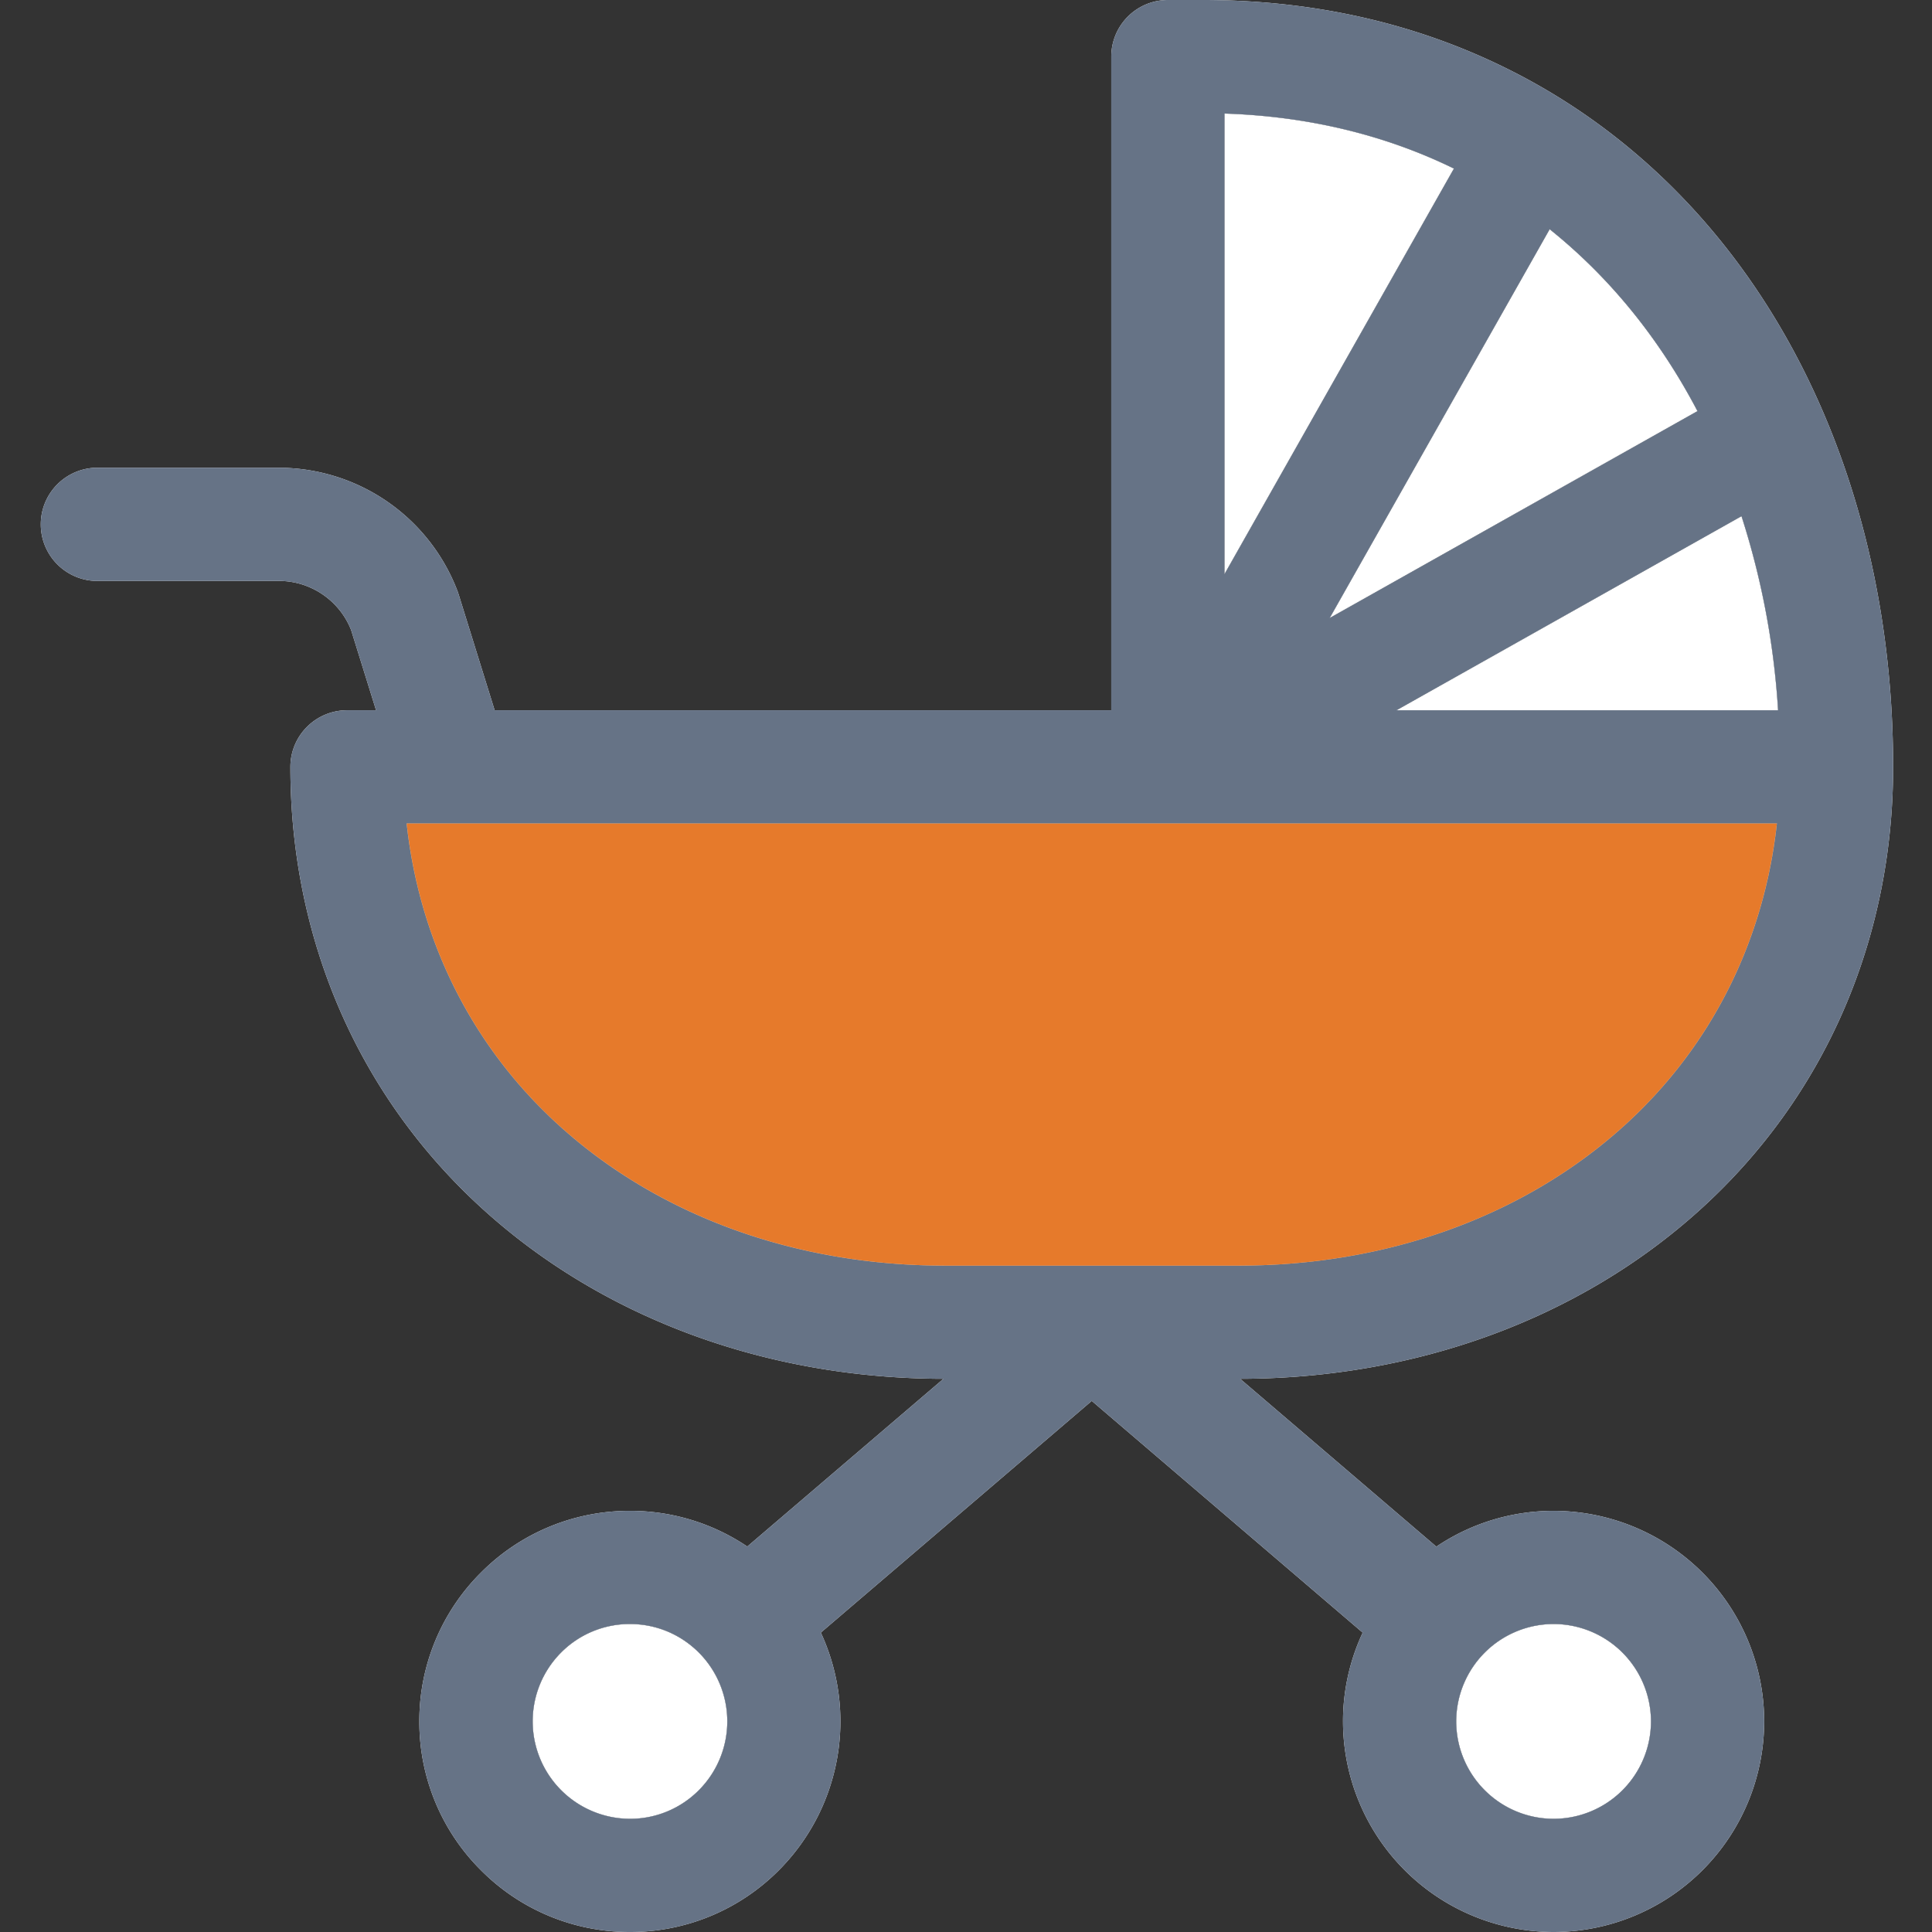 <svg width="58" height="58" fill="none" xmlns="http://www.w3.org/2000/svg"><rect width="100%" height="100%" fill="#333333" stroke="none"/><g clip-path="url(#a)"><path d="M46.64 45.357a6.284 6.284 0 0 0-3.52 1.074l-5.891-5.038c5.286-.008 10.182-1.803 13.79-5.059 3.749-3.383 5.814-8.111 5.814-13.311 0-6.266-1.953-12.011-5.498-16.18-1.839-2.16-4.048-3.846-6.568-5.01C42.137.615 39.225 0 36.115 0H35.06a1.7 1.7 0 0 0-1.699 1.7v19.623H14.85l-1.078-3.468-.03-.09a5.747 5.747 0 0 0-5.363-3.723H2.866a1.7 1.7 0 0 0 0 3.398h5.512c.952 0 1.816.591 2.163 1.475l.749 2.408h-.872a1.7 1.7 0 0 0-1.7 1.7c0 5.2 2.065 9.927 5.815 13.311 3.607 3.256 8.503 5.051 13.79 5.059l-5.889 5.035a6.275 6.275 0 0 0-3.523-1.071 6.28 6.28 0 0 0-4.47 1.851 6.28 6.28 0 0 0-1.852 4.47 6.28 6.28 0 0 0 1.852 4.47A6.28 6.28 0 0 0 18.91 58a6.28 6.28 0 0 0 4.47-1.852 6.332 6.332 0 0 0 1.262-7.136l8.133-6.956 8.134 6.957a6.284 6.284 0 0 0-.591 2.666A6.329 6.329 0 0 0 46.64 58a6.329 6.329 0 0 0 6.322-6.321 6.329 6.329 0 0 0-6.322-6.322Zm6.739-24.034H41.923l10.358-5.826a23.77 23.77 0 0 1 1.098 5.826ZM48.746 9.046c.846.995 1.586 2.1 2.213 3.296l-11.04 6.21 6.603-11.67c.796.638 1.54 1.359 2.224 2.164ZM43.648 5.06 36.76 17.234V3.409c2.505.081 4.82.641 6.888 1.652Zm-31.44 19.66h41.135c-.387 3.549-1.987 6.73-4.602 9.09-2.988 2.698-7.088 4.184-11.544 4.184h-8.843c-4.456 0-8.556-1.486-11.544-4.183-2.615-2.36-4.215-5.542-4.602-9.09Zm8.77 29.024a2.904 2.904 0 0 1-2.067.857 2.926 2.926 0 0 1-2.067-4.99 2.904 2.904 0 0 1 2.067-.857c.78 0 1.514.304 2.067.856a2.926 2.926 0 0 1 0 4.134Zm25.662.857a2.926 2.926 0 0 1-2.923-2.923 2.927 2.927 0 0 1 2.923-2.924 2.927 2.927 0 0 1 2.923 2.923 2.926 2.926 0 0 1-2.923 2.924Z" fill="#fff"/><path d="M12.208 24.722h41.135c-.387 3.548-1.987 6.73-4.602 9.09-2.988 2.697-7.088 4.183-11.544 4.183h-8.843c-4.456 0-8.556-1.486-11.544-4.183-2.615-2.36-4.215-5.542-4.602-9.09ZM43.648 5.06 36.76 17.235V3.409c2.505.081 4.82.641 6.888 1.652Zm5.098 3.986c.846.995 1.586 2.1 2.213 3.296l-11.04 6.21 6.603-11.67c.796.638 1.54 1.359 2.224 2.164Zm4.633 12.277H41.923l10.358-5.826a23.77 23.77 0 0 1 1.098 5.826ZM46.64 54.602a2.926 2.926 0 0 1-2.923-2.923 2.927 2.927 0 0 1 2.923-2.924 2.927 2.927 0 0 1 2.923 2.923 2.926 2.926 0 0 1-2.923 2.924Zm-25.662-.857a2.904 2.904 0 0 1-2.067.857 2.926 2.926 0 0 1-2.067-4.99 2.904 2.904 0 0 1 2.067-.857c.78 0 1.514.304 2.067.856a2.926 2.926 0 0 1 0 4.134Z" fill="#fff"/><path d="M46.64 45.357a6.284 6.284 0 0 0-3.52 1.074l-5.891-5.038c5.286-.008 10.182-1.803 13.79-5.059 3.749-3.383 5.814-8.111 5.814-13.311 0-6.266-1.953-12.011-5.498-16.18-1.839-2.16-4.048-3.846-6.568-5.01C42.137.615 39.225 0 36.115 0H35.06a1.7 1.7 0 0 0-1.699 1.7v19.623H14.85l-1.078-3.468-.03-.09a5.747 5.747 0 0 0-5.363-3.723H2.866a1.7 1.7 0 0 0 0 3.398h5.512c.952 0 1.816.591 2.163 1.475l.749 2.408h-.872a1.7 1.7 0 0 0-1.7 1.7c0 5.2 2.065 9.927 5.815 13.311 3.607 3.256 8.503 5.051 13.79 5.059l-5.889 5.035a6.275 6.275 0 0 0-3.523-1.071 6.28 6.28 0 0 0-4.47 1.851 6.28 6.28 0 0 0-1.852 4.47 6.28 6.28 0 0 0 1.852 4.47A6.28 6.28 0 0 0 18.91 58a6.28 6.28 0 0 0 4.47-1.852 6.332 6.332 0 0 0 1.262-7.136l8.133-6.956 8.134 6.957a6.284 6.284 0 0 0-.591 2.666A6.329 6.329 0 0 0 46.64 58a6.329 6.329 0 0 0 6.322-6.321 6.329 6.329 0 0 0-6.322-6.322Zm6.739-24.034H41.923l10.358-5.826a23.77 23.77 0 0 1 1.098 5.826ZM48.746 9.046c.846.995 1.586 2.1 2.213 3.296l-11.04 6.21 6.603-11.67c.796.638 1.54 1.359 2.224 2.164ZM43.648 5.06 36.76 17.234V3.409c2.505.081 4.82.641 6.888 1.652Zm-31.44 19.66h41.135c-.387 3.549-1.987 6.73-4.602 9.09-2.988 2.698-7.088 4.184-11.544 4.184h-8.843c-4.456 0-8.556-1.486-11.544-4.183-2.615-2.36-4.215-5.542-4.602-9.09Zm8.77 29.024a2.904 2.904 0 0 1-2.067.857 2.926 2.926 0 0 1-2.067-4.99 2.904 2.904 0 0 1 2.067-.857c.78 0 1.514.304 2.067.856a2.926 2.926 0 0 1 0 4.134Zm25.662.857a2.926 2.926 0 0 1-2.923-2.923 2.927 2.927 0 0 1 2.923-2.924 2.927 2.927 0 0 1 2.923 2.923 2.926 2.926 0 0 1-2.923 2.924Z" fill="#667386"/><path d="M32.756 24.722H12.208c.387 3.548 1.986 6.73 4.601 9.09 2.99 2.697 7.09 4.183 11.545 4.183h8.843c4.456 0 8.555-1.486 11.544-4.183 2.615-2.36 4.215-5.542 4.602-9.09H32.756Z" fill="#E67A2B"/></g><defs><clipPath id="a"><path fill="#fff" d="M0 0h58v58H0z"/></clipPath></defs></svg>